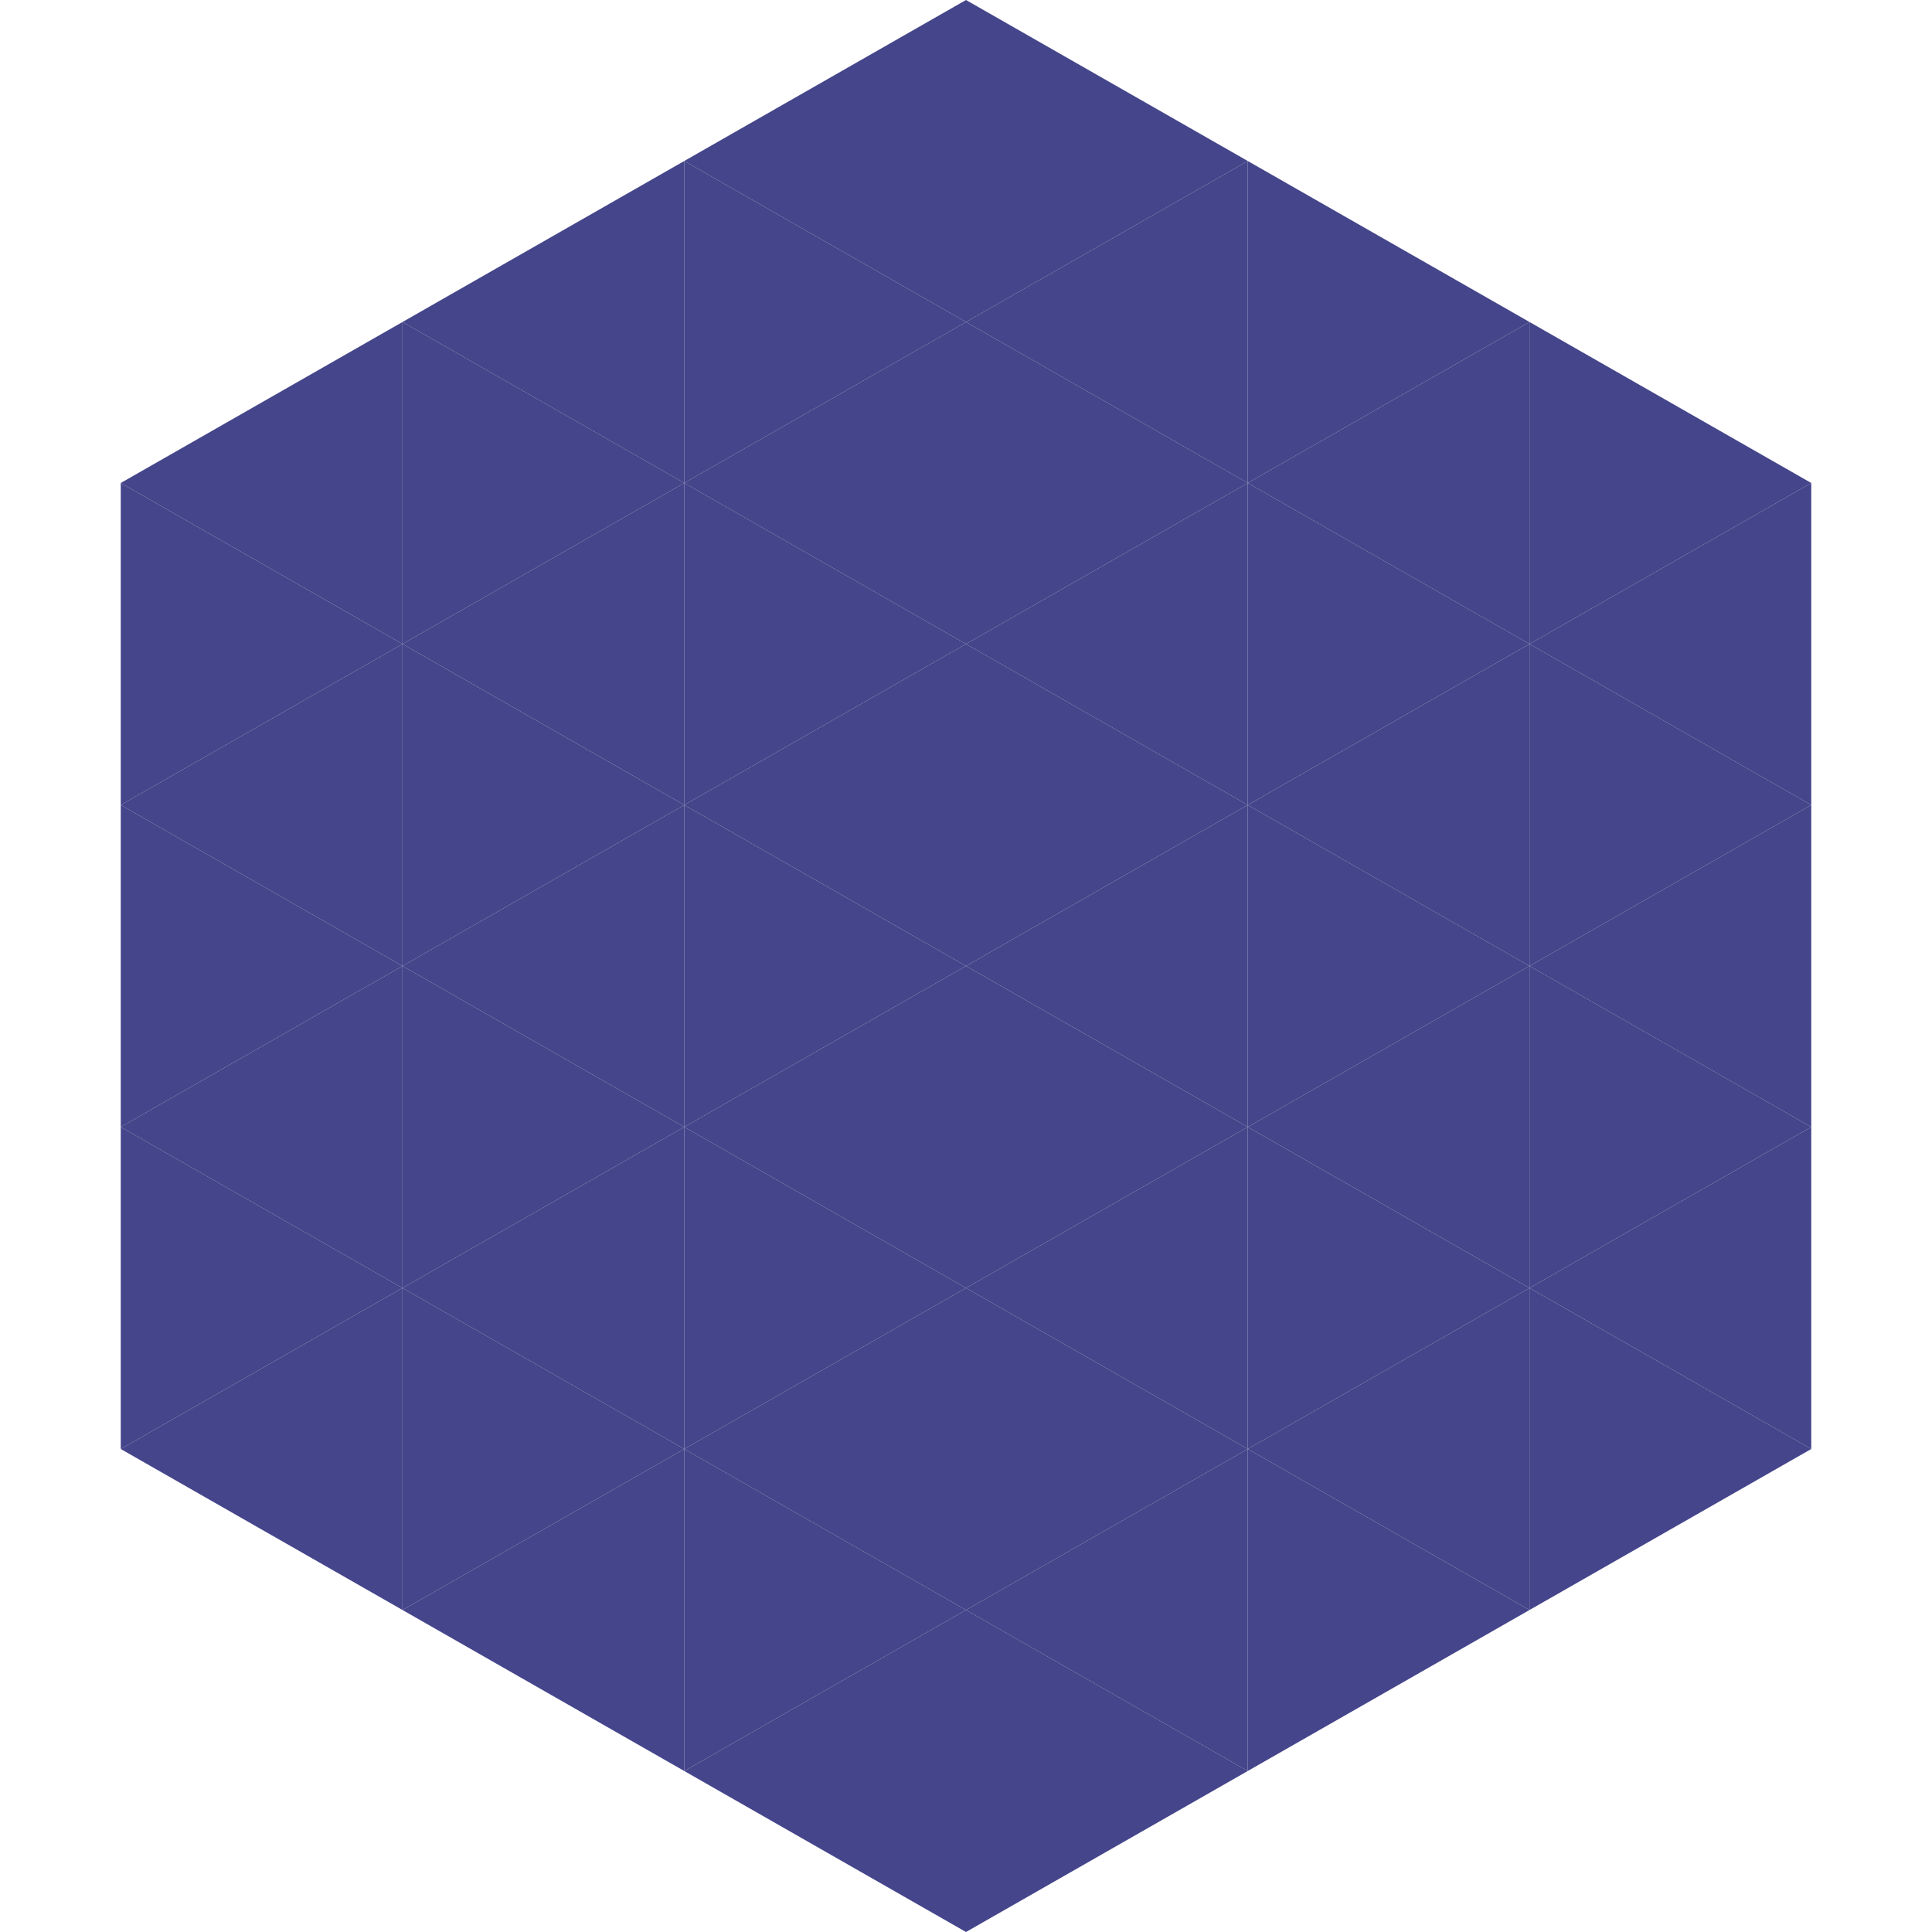 <?xml version="1.0"?>
<!-- Generated by SVGo -->
<svg width="240" height="240"
     xmlns="http://www.w3.org/2000/svg"
     xmlns:xlink="http://www.w3.org/1999/xlink">
<polygon points="50,40 15,60 50,80" style="fill:rgb(68,69,138)" />
<polygon points="190,40 225,60 190,80" style="fill:rgb(68,69,138)" />
<polygon points="15,60 50,80 15,100" style="fill:rgb(68,69,138)" />
<polygon points="225,60 190,80 225,100" style="fill:rgb(68,69,138)" />
<polygon points="50,80 15,100 50,120" style="fill:rgb(68,69,138)" />
<polygon points="190,80 225,100 190,120" style="fill:rgb(68,69,138)" />
<polygon points="15,100 50,120 15,140" style="fill:rgb(68,69,138)" />
<polygon points="225,100 190,120 225,140" style="fill:rgb(68,69,138)" />
<polygon points="50,120 15,140 50,160" style="fill:rgb(68,69,138)" />
<polygon points="190,120 225,140 190,160" style="fill:rgb(68,69,138)" />
<polygon points="15,140 50,160 15,180" style="fill:rgb(68,69,138)" />
<polygon points="225,140 190,160 225,180" style="fill:rgb(68,69,138)" />
<polygon points="50,160 15,180 50,200" style="fill:rgb(68,69,138)" />
<polygon points="190,160 225,180 190,200" style="fill:rgb(68,69,138)" />
<polygon points="15,180 50,200 15,220" style="fill:rgb(255,255,255); fill-opacity:0" />
<polygon points="225,180 190,200 225,220" style="fill:rgb(255,255,255); fill-opacity:0" />
<polygon points="50,0 85,20 50,40" style="fill:rgb(255,255,255); fill-opacity:0" />
<polygon points="190,0 155,20 190,40" style="fill:rgb(255,255,255); fill-opacity:0" />
<polygon points="85,20 50,40 85,60" style="fill:rgb(68,69,138)" />
<polygon points="155,20 190,40 155,60" style="fill:rgb(68,69,138)" />
<polygon points="50,40 85,60 50,80" style="fill:rgb(68,69,138)" />
<polygon points="190,40 155,60 190,80" style="fill:rgb(68,69,138)" />
<polygon points="85,60 50,80 85,100" style="fill:rgb(68,69,138)" />
<polygon points="155,60 190,80 155,100" style="fill:rgb(68,69,138)" />
<polygon points="50,80 85,100 50,120" style="fill:rgb(68,69,138)" />
<polygon points="190,80 155,100 190,120" style="fill:rgb(68,69,138)" />
<polygon points="85,100 50,120 85,140" style="fill:rgb(68,69,138)" />
<polygon points="155,100 190,120 155,140" style="fill:rgb(68,69,138)" />
<polygon points="50,120 85,140 50,160" style="fill:rgb(68,69,138)" />
<polygon points="190,120 155,140 190,160" style="fill:rgb(68,69,138)" />
<polygon points="85,140 50,160 85,180" style="fill:rgb(68,69,138)" />
<polygon points="155,140 190,160 155,180" style="fill:rgb(68,69,138)" />
<polygon points="50,160 85,180 50,200" style="fill:rgb(68,69,138)" />
<polygon points="190,160 155,180 190,200" style="fill:rgb(68,69,138)" />
<polygon points="85,180 50,200 85,220" style="fill:rgb(68,69,138)" />
<polygon points="155,180 190,200 155,220" style="fill:rgb(68,69,138)" />
<polygon points="120,0 85,20 120,40" style="fill:rgb(68,69,138)" />
<polygon points="120,0 155,20 120,40" style="fill:rgb(68,69,138)" />
<polygon points="85,20 120,40 85,60" style="fill:rgb(68,69,138)" />
<polygon points="155,20 120,40 155,60" style="fill:rgb(68,69,138)" />
<polygon points="120,40 85,60 120,80" style="fill:rgb(68,69,138)" />
<polygon points="120,40 155,60 120,80" style="fill:rgb(68,69,138)" />
<polygon points="85,60 120,80 85,100" style="fill:rgb(68,69,138)" />
<polygon points="155,60 120,80 155,100" style="fill:rgb(68,69,138)" />
<polygon points="120,80 85,100 120,120" style="fill:rgb(68,69,138)" />
<polygon points="120,80 155,100 120,120" style="fill:rgb(68,69,138)" />
<polygon points="85,100 120,120 85,140" style="fill:rgb(68,69,138)" />
<polygon points="155,100 120,120 155,140" style="fill:rgb(68,69,138)" />
<polygon points="120,120 85,140 120,160" style="fill:rgb(68,69,138)" />
<polygon points="120,120 155,140 120,160" style="fill:rgb(68,69,138)" />
<polygon points="85,140 120,160 85,180" style="fill:rgb(68,69,138)" />
<polygon points="155,140 120,160 155,180" style="fill:rgb(68,69,138)" />
<polygon points="120,160 85,180 120,200" style="fill:rgb(68,69,138)" />
<polygon points="120,160 155,180 120,200" style="fill:rgb(68,69,138)" />
<polygon points="85,180 120,200 85,220" style="fill:rgb(68,69,138)" />
<polygon points="155,180 120,200 155,220" style="fill:rgb(68,69,138)" />
<polygon points="120,200 85,220 120,240" style="fill:rgb(68,69,138)" />
<polygon points="120,200 155,220 120,240" style="fill:rgb(68,69,138)" />
<polygon points="85,220 120,240 85,260" style="fill:rgb(255,255,255); fill-opacity:0" />
<polygon points="155,220 120,240 155,260" style="fill:rgb(255,255,255); fill-opacity:0" />
</svg>
